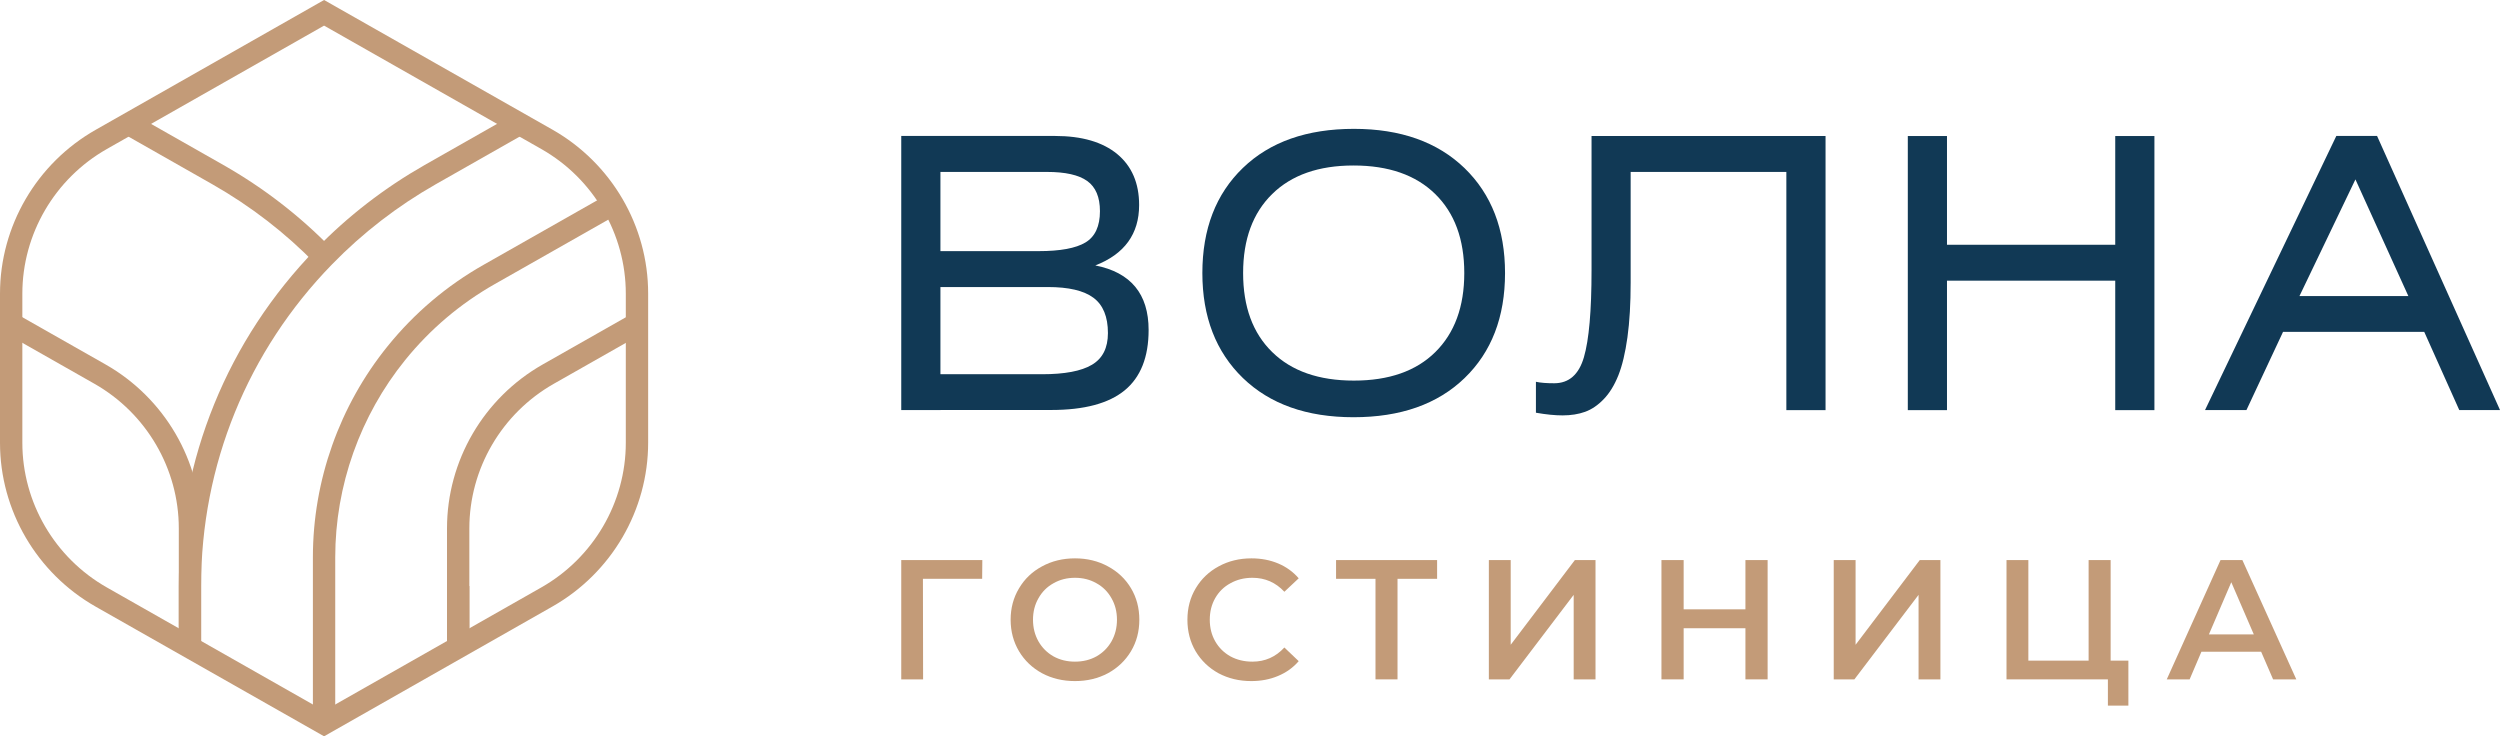 <?xml version="1.0" encoding="UTF-8"?> <svg xmlns="http://www.w3.org/2000/svg" width="146" height="43" viewBox="0 0 146 43" fill="none"> <path d="M18.926 43L5.591 35.43C2.141 33.471 0 29.805 0 25.858V17.151C0 13.204 2.141 9.537 5.591 7.579L18.926 0L32.261 7.57C35.711 9.529 37.852 13.195 37.852 17.142V25.849C37.852 29.797 35.711 33.463 32.261 35.421L18.926 43ZM18.926 1.496L6.239 8.703C3.198 10.432 1.305 13.666 1.305 17.151V25.858C1.305 29.338 3.193 32.576 6.239 34.306L18.926 41.513L31.613 34.306C34.654 32.576 36.547 29.343 36.547 25.858V17.151C36.547 13.67 34.658 10.432 31.613 8.703L18.926 1.496Z" fill="#C39B78"></path> <path d="M27.41 37.803H26.105V30.856C26.105 26.909 28.245 23.242 31.695 21.284L36.873 18.344L37.521 19.472L32.344 22.412C29.298 24.142 27.41 27.375 27.41 30.86V37.803Z" fill="#C39B78"></path> <path d="M19.578 42.252H18.273V32.538C18.273 28.067 19.826 23.688 22.646 20.207C24.203 18.283 26.087 16.684 28.25 15.46L35.698 11.232L36.346 12.36L28.898 16.589C26.879 17.734 25.121 19.226 23.664 21.024C21.032 24.276 19.578 28.365 19.578 32.542V42.252Z" fill="#C39B78"></path> <path d="M11.747 37.803H10.442V34.224C10.442 26.835 13.287 19.844 18.456 14.539C20.318 12.62 22.454 10.973 24.799 9.637L30.02 6.671L30.669 7.795L25.448 10.761C23.207 12.036 21.171 13.61 19.391 15.439C14.458 20.501 11.743 27.172 11.743 34.224V37.803H11.747Z" fill="#C39B78"></path> <path d="M27.41 34.224H26.105L26.105 37.803H27.41L27.41 34.224Z" fill="#C39B78"></path> <path d="M18.456 15.439C16.681 13.61 14.64 12.036 12.4 10.761L7.179 7.795L7.827 6.671L13.048 9.637C15.397 10.973 17.529 12.62 19.391 14.539L18.456 15.439Z" fill="#C39B78"></path> <path d="M11.747 37.803H10.442L10.442 30.856C10.442 27.375 8.553 24.137 5.508 22.408L0.331 19.468L0.979 18.34L6.156 21.279C9.606 23.238 11.747 26.904 11.747 30.851L11.747 37.803Z" fill="#C39B78"></path> <path d="M52.633 23.947V7.94H61.613C63.182 7.94 64.394 8.294 65.248 8.999C66.098 9.704 66.525 10.698 66.525 11.973C66.525 13.663 65.671 14.839 63.967 15.501C66.041 15.911 67.079 17.169 67.079 19.27C67.079 20.856 66.612 22.032 65.68 22.797C64.747 23.562 63.317 23.943 61.39 23.943L52.633 23.947ZM54.921 10.036V14.666H60.658C61.918 14.666 62.829 14.498 63.391 14.16C63.953 13.823 64.237 13.214 64.237 12.332C64.237 11.511 63.988 10.923 63.491 10.568C62.994 10.214 62.214 10.041 61.146 10.041H54.921V10.036ZM54.921 16.763V21.855H60.858C62.179 21.855 63.147 21.673 63.77 21.302C64.394 20.934 64.703 20.316 64.703 19.451C64.703 18.496 64.42 17.809 63.858 17.39C63.295 16.97 62.406 16.763 61.19 16.763H54.921Z" fill="#113955"></path> <path d="M70.218 15.946C70.218 13.374 71.007 11.329 72.585 9.807C74.163 8.286 76.325 7.525 79.067 7.525C81.791 7.525 83.944 8.29 85.527 9.816C87.105 11.346 87.894 13.387 87.894 15.946C87.894 18.518 87.105 20.562 85.527 22.084C83.949 23.606 81.787 24.366 79.045 24.366C76.316 24.366 74.163 23.601 72.585 22.076C71.007 20.545 70.218 18.505 70.218 15.946ZM74.298 11.329C73.164 12.44 72.598 13.979 72.598 15.946C72.598 17.917 73.164 19.456 74.298 20.562C75.431 21.673 77.022 22.227 79.067 22.227C81.111 22.227 82.698 21.673 83.822 20.562C84.947 19.451 85.514 17.913 85.514 15.946C85.514 13.975 84.947 12.436 83.814 11.329C82.68 10.218 81.089 9.665 79.045 9.665C77.013 9.665 75.431 10.218 74.298 11.329Z" fill="#113955"></path> <path d="M92.937 7.944H106.612V23.952H104.323V10.041H95.23V16.499C95.23 17.718 95.169 18.786 95.043 19.698C94.916 20.61 94.738 21.354 94.511 21.924C94.28 22.499 93.996 22.962 93.656 23.312C93.317 23.666 92.95 23.913 92.567 24.051C92.183 24.189 91.743 24.259 91.255 24.259C90.81 24.259 90.291 24.207 89.698 24.103V22.296C89.964 22.356 90.322 22.382 90.766 22.382C91.625 22.382 92.205 21.877 92.501 20.861C92.798 19.845 92.946 18.155 92.946 15.79V7.944H92.937Z" fill="#113955"></path> <path d="M113.704 7.944V14.294H123.53V7.944H125.818V23.952H123.53V16.391H113.704V23.952H111.416V7.944H113.704Z" fill="#113955"></path> <path d="M128.774 23.947L136.441 7.94H138.821L146.001 23.947H143.621L141.576 19.382H133.329L131.193 23.947H128.774ZM134.288 17.29H140.648L137.557 10.477L134.288 17.29Z" fill="#113955"></path> <path d="M57.358 33.803H53.899L53.909 39.675H52.633V32.708H57.368L57.358 33.803Z" fill="#C39B78"></path> <path d="M62.779 39.775C62.068 39.775 61.427 39.622 60.855 39.317C60.284 39.005 59.835 38.577 59.51 38.033C59.184 37.482 59.021 36.869 59.021 36.192C59.021 35.515 59.184 34.904 59.51 34.36C59.835 33.809 60.284 33.382 60.855 33.076C61.427 32.764 62.068 32.608 62.779 32.608C63.49 32.608 64.131 32.764 64.703 33.076C65.274 33.382 65.723 33.806 66.049 34.35C66.374 34.894 66.537 35.508 66.537 36.192C66.537 36.875 66.374 37.489 66.049 38.033C65.723 38.577 65.274 39.005 64.703 39.317C64.131 39.622 63.49 39.775 62.779 39.775ZM62.779 38.64C63.244 38.64 63.663 38.538 64.035 38.332C64.407 38.119 64.7 37.827 64.912 37.456C65.125 37.078 65.231 36.656 65.231 36.192C65.231 35.727 65.125 35.309 64.912 34.938C64.7 34.559 64.407 34.267 64.035 34.062C63.663 33.849 63.244 33.743 62.779 33.743C62.314 33.743 61.895 33.849 61.523 34.062C61.151 34.267 60.858 34.559 60.646 34.938C60.433 35.309 60.327 35.727 60.327 36.192C60.327 36.656 60.433 37.078 60.646 37.456C60.858 37.827 61.151 38.119 61.523 38.332C61.895 38.538 62.314 38.64 62.779 38.64Z" fill="#C39B78"></path> <path d="M73.073 39.775C72.369 39.775 71.731 39.622 71.159 39.317C70.594 39.005 70.149 38.577 69.824 38.033C69.505 37.489 69.345 36.875 69.345 36.192C69.345 35.508 69.508 34.894 69.834 34.35C70.159 33.806 70.604 33.382 71.169 33.076C71.741 32.764 72.379 32.608 73.083 32.608C73.655 32.608 74.176 32.708 74.648 32.907C75.12 33.106 75.519 33.395 75.844 33.773L75.007 34.559C74.502 34.015 73.88 33.743 73.143 33.743C72.664 33.743 72.236 33.849 71.857 34.062C71.478 34.267 71.183 34.556 70.97 34.928C70.757 35.299 70.651 35.721 70.651 36.192C70.651 36.663 70.757 37.084 70.97 37.456C71.183 37.827 71.478 38.119 71.857 38.332C72.236 38.538 72.664 38.64 73.143 38.64C73.88 38.64 74.502 38.365 75.007 37.814L75.844 38.611C75.519 38.989 75.117 39.277 74.638 39.476C74.166 39.675 73.645 39.775 73.073 39.775Z" fill="#C39B78"></path> <path d="M83.927 33.803H81.615V39.675H80.329V33.803H78.026V32.708H83.927V33.803Z" fill="#C39B78"></path> <path d="M86.949 32.708H88.225V37.655L91.972 32.708H93.178V39.675H91.903V34.739L88.155 39.675H86.949V32.708Z" fill="#C39B78"></path> <path d="M103.229 32.708V39.675H101.933V36.689H98.325V39.675H97.029V32.708H98.325V35.585H101.933V32.708H103.229Z" fill="#C39B78"></path> <path d="M107.09 32.708H108.366V37.655L112.114 32.708H113.32V39.675H112.044V34.739L108.296 39.675H107.09V32.708Z" fill="#C39B78"></path> <path d="M124.297 38.581V41.208H123.101V39.675H117.18V32.708H118.456V38.581H121.975V32.708H123.261V38.581H124.297Z" fill="#C39B78"></path> <path d="M132.051 38.063H128.562L127.874 39.675H126.539L129.679 32.708H130.955L134.104 39.675H132.749L132.051 38.063ZM131.622 37.048L130.307 34.002L129.001 37.048H131.622Z" fill="#C39B78"></path> </svg> 